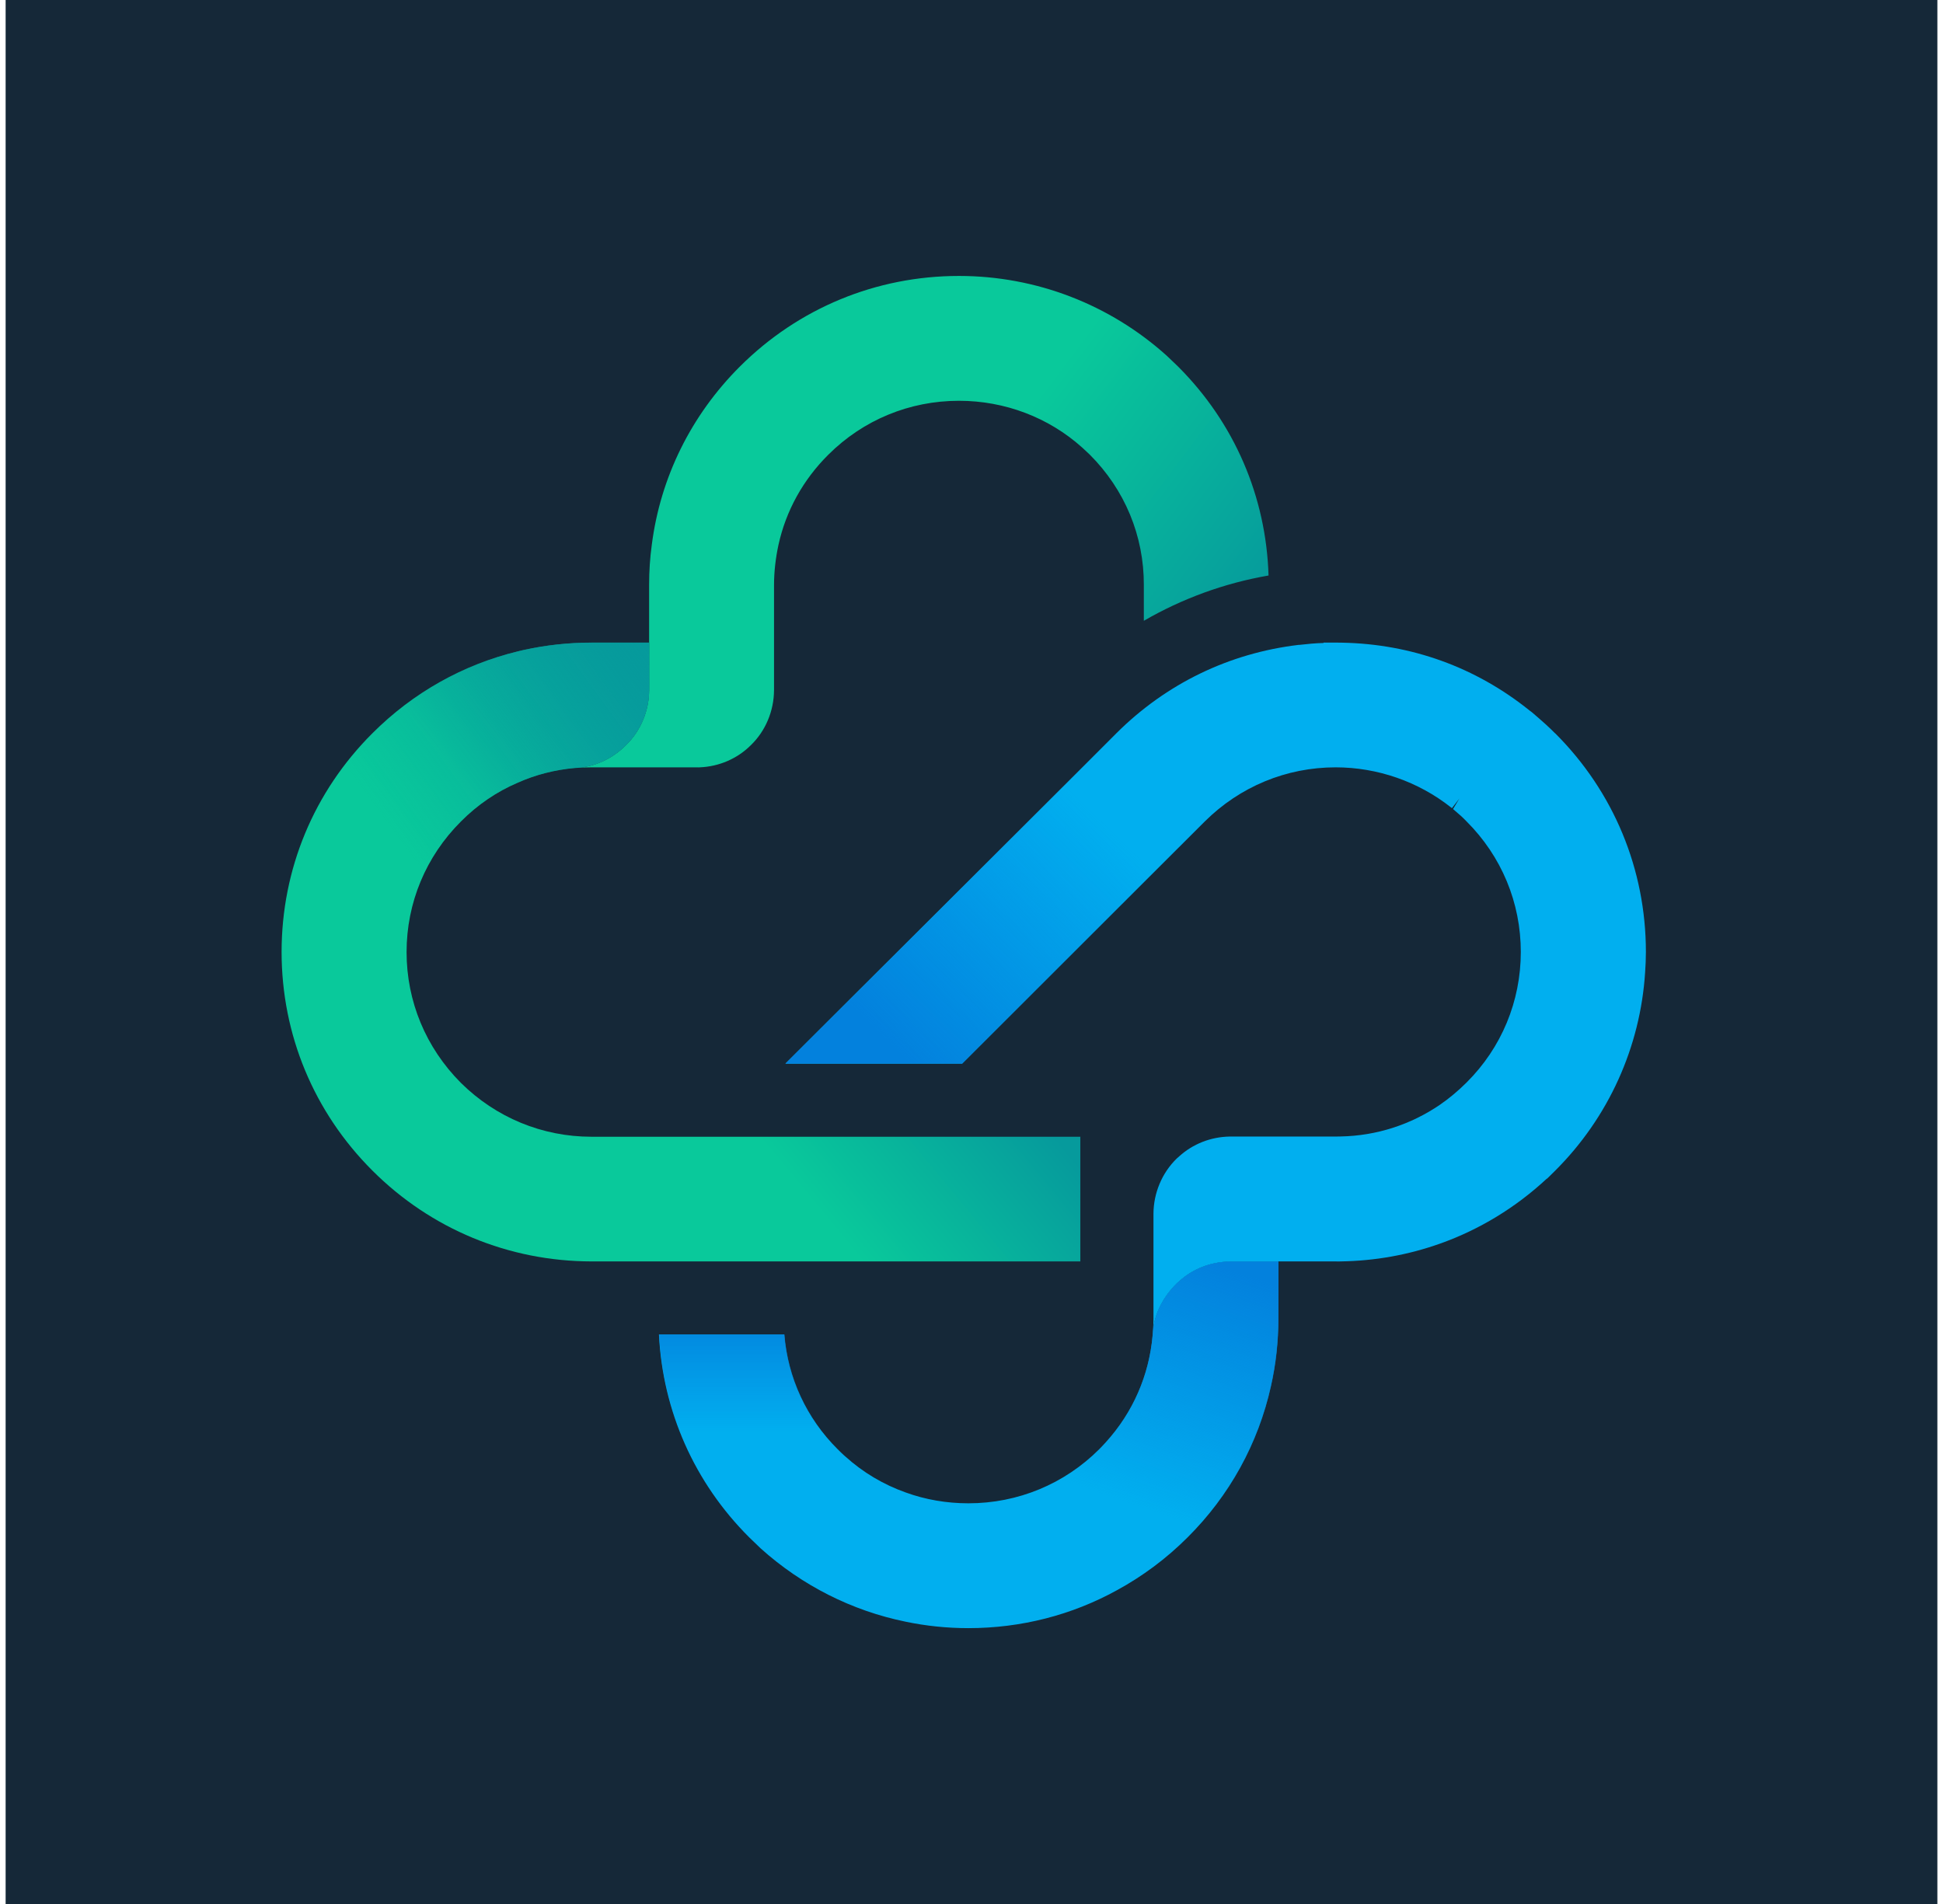 
<svg width="50" height="49" viewBox="-10 -10 70 69" fill="none" xmlns="http://www.w3.org/2000/svg">
    <rect x="-10" y="-10" width="70" height="69" fill="#152838"/>
    <path d="M34.351 35.716C33.663 35.73 33.021 35.982 32.527 36.43C32.495 36.458 32.464 36.482 32.433 36.513C31.974 36.968 31.656 37.544 31.58 38.182C31.576 38.244 31.57 38.299 31.566 38.358C31.566 38.371 31.566 38.385 31.563 38.399C31.435 39.844 30.848 41.189 29.866 42.268C29.79 42.351 29.711 42.437 29.628 42.52C28.367 43.779 26.681 44.479 24.888 44.479C24.104 44.479 23.334 44.348 22.615 44.086C21.806 43.799 21.064 43.358 20.425 42.779L20.369 42.73C20.297 42.661 20.224 42.596 20.148 42.517C19.022 41.396 18.341 39.93 18.213 38.361H13.674C13.812 41.141 14.959 43.73 16.942 45.71C17.07 45.837 17.208 45.965 17.36 46.113C18.856 47.458 20.666 48.372 22.611 48.769C23.351 48.924 24.114 49.003 24.885 49.003H24.888C26.802 49.003 28.64 48.527 30.267 47.631C31.197 47.124 32.057 46.486 32.824 45.72C34.358 44.196 35.391 42.299 35.847 40.24C36.026 39.447 36.116 38.623 36.116 37.785V35.719H34.344L34.351 35.716Z" fill="#01AFEF"/>
    <path d="M46.142 16.57C45.921 16.346 45.696 16.146 45.527 16.001C45.451 15.939 45.378 15.873 45.299 15.805L45.219 15.746C43.274 14.18 40.932 13.335 38.42 13.29C38.348 13.287 38.275 13.287 38.203 13.287H37.757V13.301C37.474 13.308 37.18 13.335 36.883 13.37H36.855C34.333 13.67 32.053 14.777 30.253 16.57L28.961 17.863L18.255 28.547H24.66L33.456 19.767C34.724 18.508 36.406 17.808 38.196 17.808C39.709 17.808 41.191 18.325 42.366 19.253L42.411 19.287L42.68 18.936L42.449 19.319C42.476 19.339 42.497 19.36 42.532 19.391C42.673 19.508 42.811 19.632 42.939 19.767C44.207 21.032 44.905 22.712 44.905 24.498C44.905 26.284 44.207 27.971 42.939 29.23C42.639 29.529 42.317 29.799 41.979 30.033C40.918 30.757 39.678 31.161 38.372 31.185C38.32 31.188 38.261 31.188 38.206 31.188H34.351C33.663 31.202 33.021 31.457 32.527 31.905C32.495 31.933 32.464 31.957 32.433 31.988C31.901 32.509 31.597 33.237 31.594 33.985V37.792C31.594 37.923 31.587 38.058 31.58 38.185C31.656 37.551 31.974 36.971 32.433 36.516C32.461 36.485 32.492 36.461 32.527 36.433C33.021 35.982 33.663 35.733 34.351 35.719H36.123V35.713H38.206C38.261 35.716 38.317 35.716 38.372 35.713C39.626 35.695 40.835 35.475 41.979 35.068C43.406 34.561 44.722 33.761 45.852 32.709V32.719L46.145 32.43C48.08 30.505 49.237 27.947 49.41 25.236C49.427 24.995 49.438 24.746 49.438 24.498C49.438 21.505 48.27 18.687 46.149 16.573L46.142 16.57Z" fill="#01AFEF"/>
    <path d="M22.618 44.082V48.765C20.673 48.369 18.863 47.455 17.367 46.11C17.212 45.962 17.073 45.834 16.949 45.706C14.966 43.727 13.819 41.137 13.681 38.358H18.221C18.348 39.93 19.029 41.392 20.155 42.513C20.231 42.589 20.304 42.658 20.376 42.727L20.431 42.775C21.071 43.351 21.813 43.796 22.622 44.082H22.618Z" fill="url(#paint0_linear_105_491)"/>
    <path d="M35.764 10.859C35.677 7.994 34.523 5.321 32.492 3.29C32.364 3.162 32.226 3.038 32.074 2.89C30.005 1.028 27.334 0 24.546 0C21.544 0 18.725 1.169 16.607 3.283C14.835 5.052 13.726 7.307 13.415 9.742C13.349 10.218 13.318 10.704 13.318 11.194V15.011C13.315 15.767 13.007 16.494 12.475 17.008C11.988 17.494 11.332 17.808 10.623 17.832C10.827 17.818 11.028 17.808 11.232 17.808H15.08C15.104 17.811 15.128 17.811 15.149 17.808C15.854 17.78 16.514 17.494 17.001 17.008C17.536 16.494 17.84 15.767 17.844 15.011V11.211C17.844 10.714 17.903 10.218 18.006 9.742C18.276 8.514 18.894 7.39 19.81 6.48C21.074 5.218 22.756 4.524 24.546 4.524C26.208 4.524 27.797 5.128 29.013 6.221C29.099 6.304 29.196 6.387 29.286 6.476C30.554 7.742 31.252 9.421 31.245 11.208V12.497C32.634 11.694 34.154 11.135 35.764 10.856V10.859Z" fill="url(#paint1_linear_105_491)"/>
    <path d="M28.944 31.188V35.713H11.231C8.229 35.709 5.41 34.54 3.292 32.423C1.168 30.302 0 27.491 0 24.498C0 21.505 1.168 18.687 3.292 16.573C4.764 15.101 6.578 14.087 8.557 13.608C8.63 13.587 8.713 13.573 8.789 13.553C9.58 13.38 10.395 13.29 11.231 13.29H13.318V15.011C13.315 15.767 13.007 16.494 12.475 17.008C11.988 17.494 11.332 17.808 10.623 17.832C9.901 17.898 9.21 18.073 8.561 18.363C7.801 18.687 7.103 19.16 6.498 19.77C5.231 21.036 4.529 22.715 4.529 24.502C4.529 26.288 5.227 27.967 6.495 29.24C7.763 30.498 9.445 31.195 11.231 31.195H28.947L28.944 31.188Z" fill="url(#paint2_linear_105_491)"/>
    <path d="M10.623 31.161C9.065 31.023 7.614 30.347 6.495 29.236C5.227 27.964 4.529 26.284 4.529 24.498C4.529 22.712 5.231 21.032 6.498 19.767C7.103 19.16 7.801 18.687 8.561 18.36C9.21 18.074 9.905 17.894 10.623 17.829C11.328 17.805 11.988 17.491 12.475 17.005C13.011 16.491 13.315 15.763 13.318 15.008V13.287H11.231C10.399 13.287 9.58 13.377 8.789 13.549C8.713 13.57 8.633 13.584 8.557 13.604C6.578 14.084 4.764 15.098 3.292 16.57C1.168 18.687 0 21.505 0 24.498C0 27.491 1.168 30.302 3.289 32.423C5.265 34.395 7.846 35.544 10.62 35.695V31.161H10.623Z" fill="url(#paint3_linear_105_491)"/>
    <path d="M34.351 35.716C33.663 35.73 33.02 35.982 32.526 36.43C32.495 36.458 32.464 36.482 32.433 36.513C31.974 36.968 31.656 37.544 31.58 38.182C31.576 38.244 31.57 38.299 31.566 38.358C31.566 38.371 31.566 38.385 31.563 38.399C31.424 39.961 30.751 41.399 29.628 42.52C28.851 43.296 27.911 43.858 26.885 44.175V48.824C29.127 48.424 31.189 47.358 32.831 45.717C34.364 44.193 35.397 42.296 35.853 40.237C36.033 39.444 36.123 38.62 36.123 37.782V35.716H34.351Z" fill="url(#paint4_linear_105_491)"/>
    <path d="M33.483 19.743L29.808 17.018L28.965 17.86L18.258 28.543H24.663L33.459 19.763C33.459 19.763 33.477 19.75 33.483 19.739V19.743Z" fill="url(#paint5_linear_105_491)"/>
    <defs>
        <linearGradient id="paint0_linear_105_491" x1="18.148" y1="37.42" x2="18.148" y2="41.91" gradientUnits="userSpaceOnUse">
            <stop stop-color="#0381DD"/>
            <stop offset="1" stop-color="#0381DD" stop-opacity="0"/>
        </linearGradient>
        <linearGradient id="paint1_linear_105_491" x1="31.183" y1="17.698" x2="22.36" y2="11.068" gradientUnits="userSpaceOnUse">
            <stop stop-color="#069A9C"/>
            <stop offset="1" stop-color="#09C99B"/>
        </linearGradient>
        <linearGradient id="paint2_linear_105_491" x1="20.701" y1="22.326" x2="14.305" y2="27.627" gradientUnits="userSpaceOnUse">
            <stop stop-color="#069A9C"/>
            <stop offset="1" stop-color="#09C99B"/>
        </linearGradient>
        <linearGradient id="paint3_linear_105_491" x1="17.464" y1="18.384" x2="7.906" y2="25.38" gradientUnits="userSpaceOnUse">
            <stop stop-color="#069A9C"/>
            <stop offset="1" stop-color="#069A9C" stop-opacity="0"/>
        </linearGradient>
        <linearGradient id="paint4_linear_105_491" x1="33.618" y1="35.74" x2="30.646" y2="44.454" gradientUnits="userSpaceOnUse">
            <stop stop-color="#0381DD"/>
            <stop offset="1" stop-color="#0381DD" stop-opacity="0"/>
        </linearGradient>
        <linearGradient id="paint5_linear_105_491" x1="22.169" y1="27.919" x2="29.938" y2="19.966" gradientUnits="userSpaceOnUse">
            <stop stop-color="#0381DD"/>
            <stop offset="1" stop-color="#0381DD" stop-opacity="0"/>
        </linearGradient>
    </defs>
</svg>

